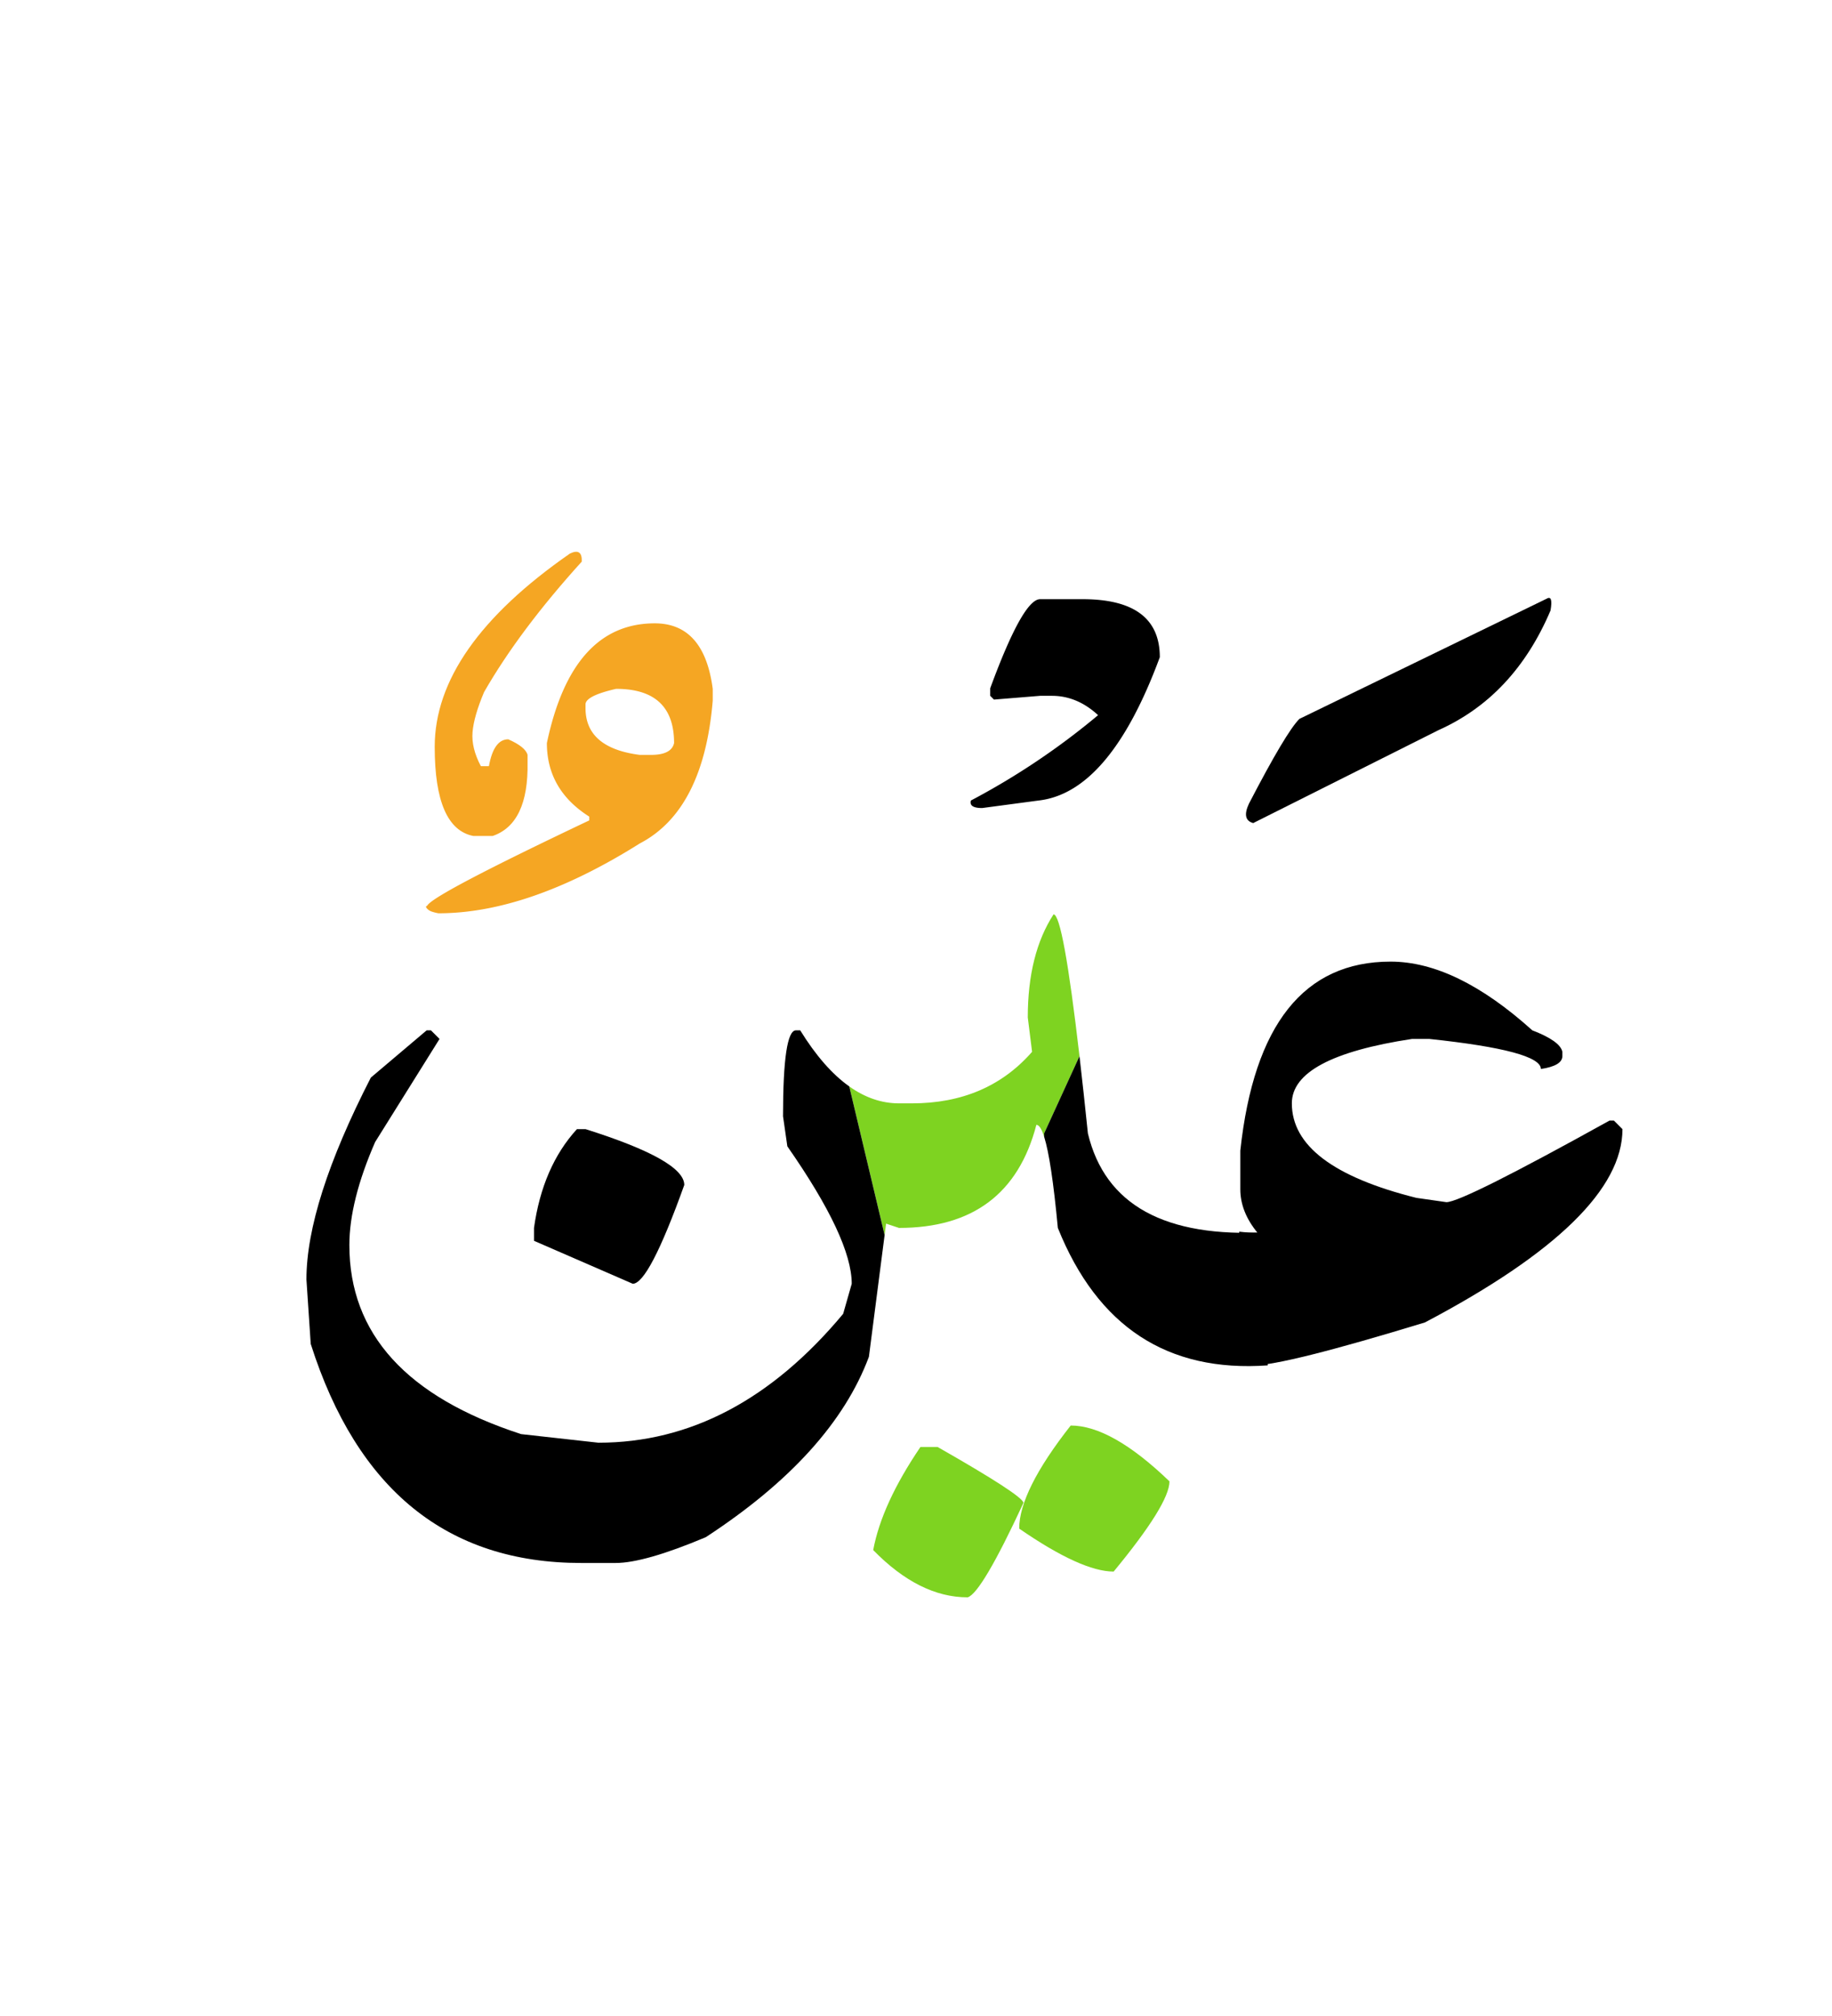 <svg width="200" height="220" xmlns="http://www.w3.org/2000/svg"><g fill="none" fill-rule="evenodd"><path d="M135.29 134.41c.663.078 1.327.117 1.991.117-1.25-1.523-1.875-3.105-1.875-4.746v-4.219c1.485-13.75 6.953-20.624 16.406-20.624 4.766 0 9.922 2.5 15.47 7.5 2.03.78 3.124 1.562 3.28 2.343v.469c0 .703-.78 1.172-2.343 1.406 0-1.328-4.063-2.422-12.188-3.281h-1.875c-8.75 1.328-13.125 3.672-13.125 7.031 0 4.61 4.531 8.047 13.594 10.313l3.281.469c1.172 0 7.11-2.97 17.813-8.907h.469l.937.938c0 6.484-7.187 13.515-21.563 21.094-10.234 3.125-16.484 4.687-18.75 4.687-.507 0-1.015-.02-1.523-.059v-14.53zM168.863 65.328c.469-.273.606.156.41 1.29-2.656 6.25-6.738 10.605-12.246 13.066L136.813 89.82c-.86-.234-1.016-.937-.47-2.11 2.696-5.194 4.532-8.28 5.509-9.257l27.011-13.125z" fill="#000"/><path d="M113.988 124.045c-.273-.863-.556-1.295-.847-1.295-1.954 7.5-6.953 11.25-15 11.25l-1.407-.469-.16 1.248-3.86-16.221c1.737 1.232 3.545 1.848 5.427 1.848h1.406c5.469 0 9.844-1.875 13.125-5.625l-.469-3.75c0-4.61.938-8.36 2.813-11.25.691 0 1.636 5.16 2.833 15.479l-3.86 8.427v.358z" fill="#7ED321"/><path d="M113.988 124.045v-.358l3.86-8.427c.292 2.505.597 5.314.918 8.427 1.875 7.813 8.418 11.407 19.629 10.782V149c-10.938.781-18.575-4.219-22.91-15-.465-4.956-.964-8.274-1.497-9.955zm-17.415 10.734l-1.714 13.283c-2.656 7.11-8.593 13.672-17.812 19.688-4.453 1.875-7.734 2.813-9.844 2.813h-3.75c-14.61 0-24.453-7.97-29.531-23.907l-.469-7.031c0-5.547 2.344-12.89 7.031-22.031l6.094-5.156h.469l.937.937-7.03 11.25c-1.876 4.297-2.813 8.047-2.813 11.25 0 9.688 6.25 16.562 18.75 20.625l8.437.938c10 0 18.906-4.688 26.719-14.063l.937-3.281c0-3.282-2.343-8.281-7.03-15l-.47-3.281c0-6.25.47-9.376 1.407-9.376h.468c1.701 2.754 3.486 4.795 5.355 6.12l3.86 16.222z" fill="#000"/><path d="M62.984 123.219h.938c7.187 2.265 10.781 4.297 10.781 6.094-2.578 7.187-4.453 10.78-5.625 10.78l-10.781-4.687V134c.625-4.453 2.187-8.047 4.687-10.781z" fill="#000"/><path d="M116.89 155.563c2.97 0 6.563 2.03 10.782 6.093 0 1.64-2.031 4.922-6.094 9.844-2.344 0-5.781-1.562-10.312-4.688 0-2.734 1.875-6.484 5.625-11.25z" fill="#7ED321"/><path d="M100.484 157.906h1.875c6.172 3.516 9.297 5.547 9.375 6.094-3.047 6.563-5.078 10-6.093 10.313-3.516 0-6.953-1.72-10.313-5.157.625-3.36 2.344-7.11 5.156-11.25z" fill="#7ED321"/><path d="M113.55 65.387h4.63c5.625 0 8.437 2.11 8.437 6.328-3.633 9.844-8.047 15.058-13.242 15.644l-6.152.82c-.977 0-1.387-.273-1.23-.82a79.152 79.152 0 0 0 13.886-9.316c-1.524-1.406-3.203-2.11-5.04-2.11h-1.288l-5.04.41-.41-.41v-.82c2.383-6.484 4.2-9.726 5.45-9.726z" fill="#000"/><path d="M62.223 60.406c.898-.43 1.328-.136 1.289.88-4.532 5-8.086 9.745-10.664 14.237-.743 1.758-1.162 3.213-1.26 4.366-.098 1.152.205 2.392.908 3.72h.879c.352-1.953 1.055-2.93 2.11-2.93 1.25.548 1.952 1.114 2.109 1.7v.82c.078 4.453-1.192 7.13-3.809 8.028h-2.11c-2.812-.547-4.218-3.79-4.218-9.727 0-7.227 4.922-14.258 14.766-21.094z" fill="#F5A623"/><path d="M71.48 68.023c3.594 0 5.704 2.383 6.329 7.149v1.289c-.664 7.969-3.32 13.164-7.97 15.586-8.085 5.078-15.41 7.617-21.972 7.617a4.627 4.627 0 0 1-.703-.176 1.242 1.242 0 0 1-.557-.351c-.136-.157-.127-.254.03-.293.351-.782 6.25-3.887 17.695-9.317v-.41c-3.086-1.953-4.629-4.629-4.629-8.027 1.836-8.711 5.762-13.067 11.777-13.067zm-7.558 8.848v.41c0 2.89 1.973 4.59 5.918 5.098h1.23c1.485 0 2.325-.43 2.52-1.29 0-3.944-2.11-5.917-6.328-5.917-2.227.508-3.34 1.074-3.34 1.7z" fill="#F5A623"/></g></svg>